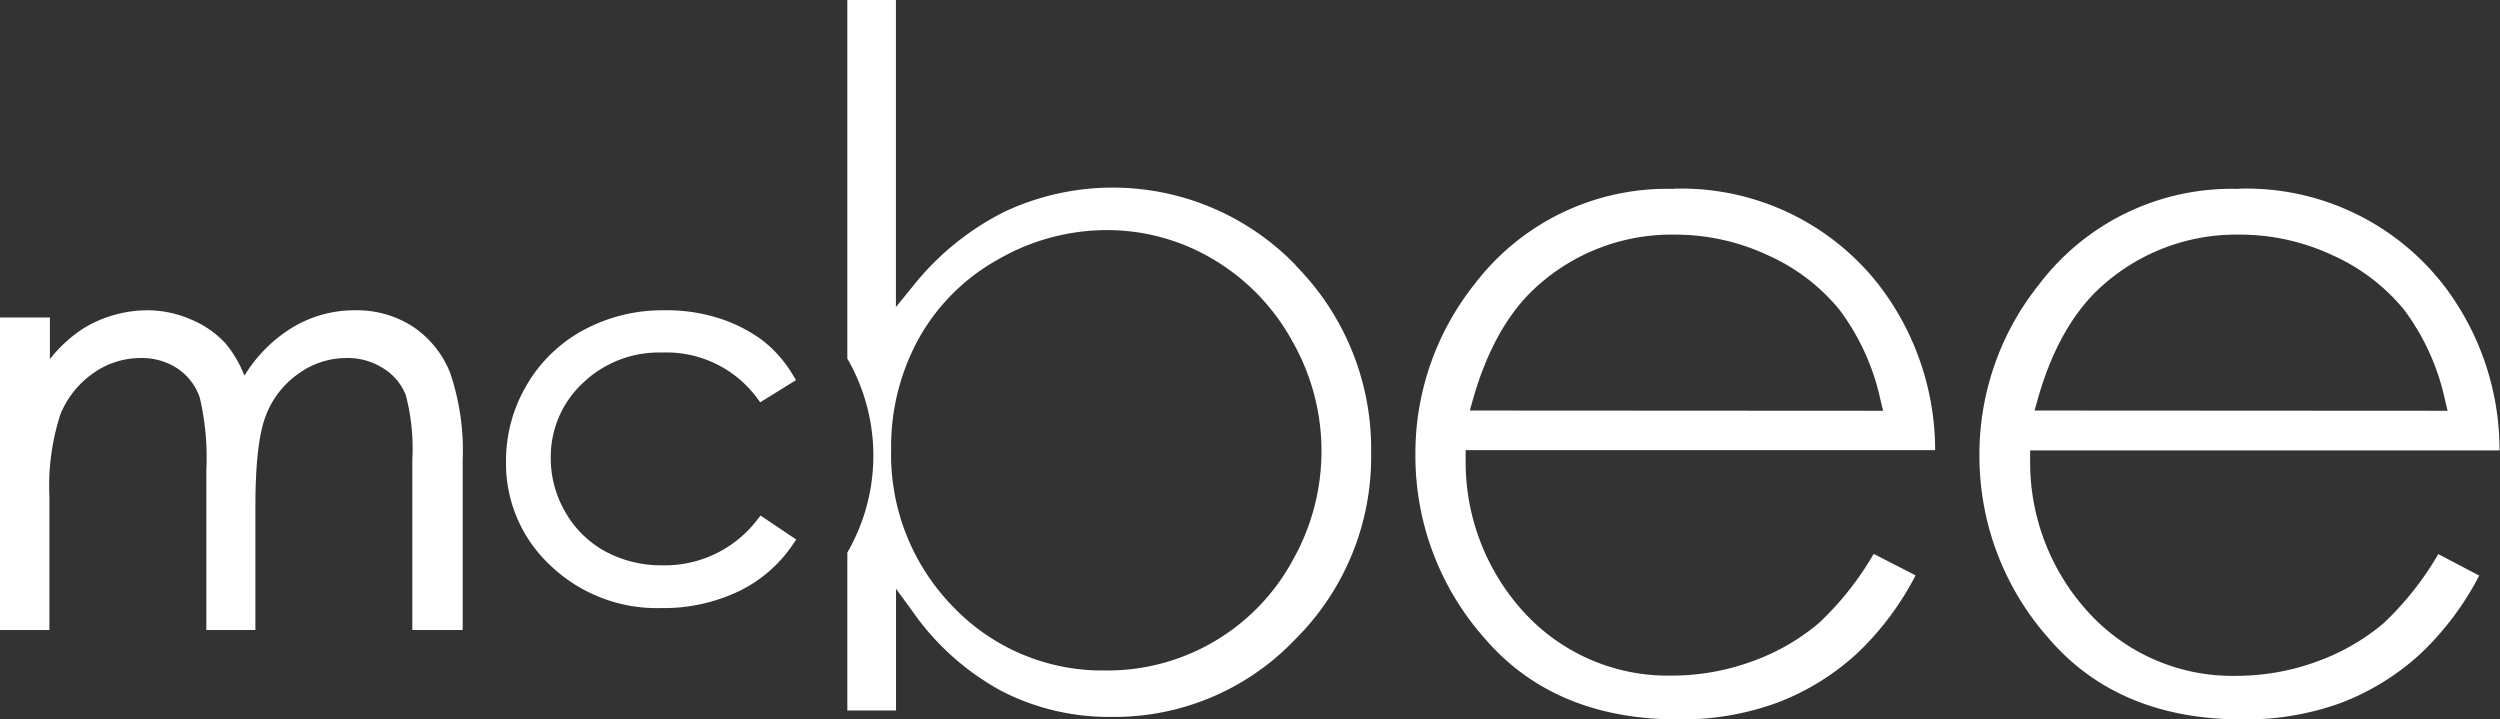 <svg xmlns="http://www.w3.org/2000/svg" width="209.48" height="60.26" viewBox="0 0 209.48 60.26"><rect x="0" y="0" width="209.48" height="60.26" fill="#333333" stroke="none"/><defs><style>.cls-1{fill:#fff;}</style></defs><g id="Layer_2" data-name="Layer 2"><g id="copy"><g id="mcbee_logo_white"><path class="cls-1" d="M37.72,31.25a8.35,8.35,0,0,0-3.15-3.9A8.66,8.66,0,0,0,29.7,26a10,10,0,0,0-5.48,1.62,12.14,12.14,0,0,0-3.74,3.86,9.69,9.69,0,0,0-1.57-2.69,8.09,8.09,0,0,0-2.86-2A9.14,9.14,0,0,0,12.38,26,10.33,10.33,0,0,0,7,27.51a11.68,11.68,0,0,0-2.82,2.58V26.6H0V52.79H4.14V41.63a19.51,19.51,0,0,1,.91-6.88A7.76,7.76,0,0,1,7.8,31.28a6.87,6.87,0,0,1,4-1.28,5.39,5.39,0,0,1,3.12.91,4.81,4.81,0,0,1,1.82,2.41,22.09,22.09,0,0,1,.55,6.08V52.79H21.4V42.44c0-3.55.29-6.11.87-7.6A7.57,7.57,0,0,1,25,31.32,6.82,6.82,0,0,1,29,30a5.51,5.51,0,0,1,3.11.86A4.61,4.61,0,0,1,34,33.1a17.69,17.69,0,0,1,.55,5.44V52.79h4.22V38.54A20.22,20.22,0,0,0,37.72,31.25Z"/><path class="cls-1" d="M63.73,43.2l-.23.29a9.76,9.76,0,0,1-8,3.88,9.93,9.93,0,0,1-4.79-1.17,8.59,8.59,0,0,1-3.34-3.29,8.94,8.94,0,0,1-1.22-4.52,8.44,8.44,0,0,1,2.65-6.26,9.21,9.21,0,0,1,6.68-2.59,9.45,9.45,0,0,1,8,3.87l.22.3,3-1.86-.21-.34a10.44,10.44,0,0,0-2.61-3,12.59,12.59,0,0,0-3.72-1.87A14.3,14.3,0,0,0,55.65,26a13.9,13.9,0,0,0-6.76,1.66,12.19,12.19,0,0,0-4.76,4.61,12.46,12.46,0,0,0-1.73,6.39,11.65,11.65,0,0,0,3.71,8.71,12.92,12.92,0,0,0,9.31,3.58,14.6,14.6,0,0,0,6.49-1.41,11.46,11.46,0,0,0,4.58-4l.23-.33Z"/><path class="cls-1" d="M108.56,22.21a21.33,21.33,0,0,0-24.49-4.42,23,23,0,0,0-7.64,6.27l-1.36,1.67V0H71V30.05A16.23,16.23,0,0,1,71,46.3V59.53h4.08V49.33l1.39,1.91a21.74,21.74,0,0,0,7.39,6.63,19.63,19.63,0,0,0,9.29,2.2A20.89,20.89,0,0,0,108.5,53.6,21.53,21.53,0,0,0,114.89,38a21.84,21.84,0,0,0-6.33-15.76M108.29,47a17.65,17.65,0,0,1-15.61,9.18,17.29,17.29,0,0,1-12.81-5.33,18.23,18.23,0,0,1-5.2-13.21A18.77,18.77,0,0,1,77,28.34a17.11,17.11,0,0,1,6.65-6.61,18.25,18.25,0,0,1,9.12-2.45,17.36,17.36,0,0,1,8.89,2.45,18,18,0,0,1,6.62,6.85,18.55,18.55,0,0,1,0,18.43"/><path class="cls-1" d="M140.27,15.83a20.26,20.26,0,0,0-16.73,8,22.77,22.77,0,0,0-4.94,14.36,23,23,0,0,0,5.85,15.35c3.85,4.47,9.28,6.74,16.14,6.74A23.28,23.28,0,0,0,149,58.85a20.79,20.79,0,0,0,6.64-4.13,24.44,24.44,0,0,0,4.87-6.51L157,46.41a25.5,25.5,0,0,1-4.56,5.77,18.07,18.07,0,0,1-5.61,3.23,19.54,19.54,0,0,1-6.76,1.2,16.33,16.33,0,0,1-12.18-5.1,18.63,18.63,0,0,1-5.08-13l0-.79h39.34A22.73,22.73,0,0,0,157.53,24a21,21,0,0,0-17.26-8.19M123.16,34.4l.28-1c1.19-4.15,3-7.31,5.34-9.4a16.82,16.82,0,0,1,11.57-4.34,18.34,18.34,0,0,1,7.77,1.72,16.34,16.34,0,0,1,6,4.56,19.38,19.38,0,0,1,3.43,7.48l.24,1Z"/><path class="cls-1" d="M187.59,15.83a20.24,20.24,0,0,0-16.73,8,22.78,22.78,0,0,0-5,14.36,23,23,0,0,0,5.85,15.35c3.85,4.47,9.28,6.74,16.15,6.74a23.32,23.32,0,0,0,8.37-1.41,20.86,20.86,0,0,0,6.63-4.13,24.68,24.68,0,0,0,4.88-6.51l-3.43-1.8a25.78,25.78,0,0,1-4.56,5.77,18.07,18.07,0,0,1-5.61,3.23,19.58,19.58,0,0,1-6.76,1.2,16.31,16.31,0,0,1-12.18-5.1,18.59,18.59,0,0,1-5.09-13v-.79h39.33A22.73,22.73,0,0,0,204.84,24a20.93,20.93,0,0,0-17.25-8.19M170.48,34.4l.28-1c1.18-4.15,3-7.31,5.33-9.4a16.84,16.84,0,0,1,11.58-4.34,18.26,18.26,0,0,1,7.76,1.72,16.38,16.38,0,0,1,6,4.56,19.37,19.37,0,0,1,3.42,7.48l.24,1Z"/></g></g></g></svg>